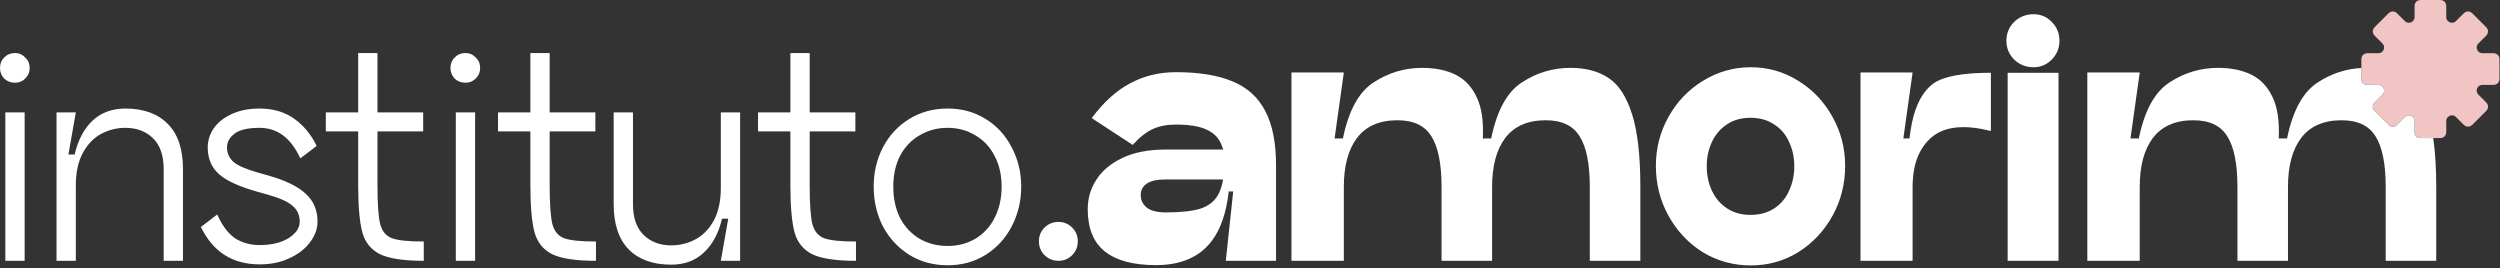 <?xml version="1.0" encoding="UTF-8"?>
<svg xmlns="http://www.w3.org/2000/svg" width="438" height="47" viewBox="0 0 438 47" fill="none">
  <rect x="0" y="0" width="438" height="47" fill="#333333" stroke="none"/>
  <path d="M424.034 0.5H427.584C427.86 0.5 428.084 0.724 428.084 1V2.982C428.084 4.319 429.7 4.988 430.645 4.043L432.047 2.642C432.242 2.446 432.559 2.446 432.754 2.642L435.265 5.151C435.46 5.346 435.459 5.663 435.265 5.858L433.862 7.261C432.917 8.206 433.587 9.821 434.923 9.821H436.905C437.181 9.821 437.405 10.045 437.405 10.321V13.871C437.405 14.147 437.181 14.371 436.905 14.371H434.923C433.587 14.371 432.918 15.987 433.862 16.932L435.265 18.334C435.46 18.529 435.46 18.846 435.265 19.041L432.754 21.552C432.559 21.747 432.242 21.747 432.047 21.552L430.645 20.149C429.7 19.205 428.084 19.874 428.084 21.21V23.192C428.084 23.468 427.86 23.692 427.584 23.692H424.034C423.758 23.692 423.534 23.468 423.534 23.192V21.21C423.534 19.874 421.919 19.204 420.974 20.149L419.571 21.551C419.376 21.746 419.06 21.746 418.864 21.551L416.354 19.041C416.159 18.846 416.159 18.529 416.354 18.334L417.756 16.932C418.701 15.987 418.032 14.371 416.695 14.371H414.713C414.437 14.371 414.213 14.147 414.213 13.871V10.321C414.213 10.045 414.437 9.821 414.713 9.821H416.695C418.032 9.821 418.701 8.206 417.756 7.261L416.354 5.858C416.159 5.663 416.159 5.347 416.354 5.151L418.864 2.642C419.059 2.446 419.376 2.446 419.571 2.642L420.974 4.043C421.919 4.988 423.534 4.319 423.534 2.982V1C423.534 0.724 423.758 0.5 424.034 0.5Z" fill="#F0C5C4" stroke="#F0C5C4"></path>
  <path d="M306.743 11.781C309.767 11.781 312.54 12.573 315.06 14.157C317.579 15.705 319.577 17.811 321.053 20.475C322.529 23.103 323.268 25.965 323.268 29.061C323.268 32.229 322.529 35.145 321.053 37.809C319.577 40.473 317.579 42.597 315.06 44.181C312.54 45.729 309.767 46.502 306.743 46.502C303.683 46.502 300.875 45.729 298.319 44.181C295.799 42.597 293.801 40.473 292.325 37.809C290.849 35.145 290.111 32.229 290.111 29.061C290.111 25.965 290.849 23.103 292.325 20.475C293.801 17.811 295.817 15.705 298.373 14.157C300.929 12.573 303.719 11.781 306.743 11.781ZM166.019 19.017C168.514 19.017 170.734 19.623 172.675 20.836C174.651 22.05 176.176 23.714 177.251 25.829C178.36 27.909 178.915 30.197 178.915 32.693C178.915 35.223 178.36 37.546 177.251 39.661C176.176 41.741 174.651 43.405 172.675 44.653C170.734 45.866 168.514 46.473 166.019 46.473C163.523 46.473 161.286 45.866 159.311 44.653C157.335 43.405 155.792 41.741 154.683 39.661C153.608 37.546 153.071 35.223 153.071 32.693C153.071 30.197 153.608 27.909 154.683 25.829C155.792 23.714 157.335 22.05 159.311 20.836C161.286 19.623 163.523 19.017 166.019 19.017ZM206.014 12.645C210.082 12.645 213.394 13.185 215.95 14.265C218.506 15.309 220.414 17.037 221.674 19.449C222.934 21.825 223.563 25.011 223.563 29.006V45.693H214.762L216.058 33.542H215.276C214.85 37.292 213.852 40.19 212.277 42.237C210.153 45.045 206.896 46.449 202.504 46.449C198.58 46.449 195.61 45.657 193.594 44.073C191.578 42.489 190.569 40.005 190.569 36.621C190.569 34.749 191.074 33.039 192.082 31.491C193.09 29.907 194.62 28.629 196.672 27.657C198.724 26.685 201.244 26.199 204.231 26.199H214.3C214.227 25.951 214.147 25.716 214.06 25.497C213.592 24.237 212.728 23.319 211.468 22.743C210.208 22.131 208.39 21.825 206.014 21.825C204.43 21.825 203.062 22.094 201.91 22.634C200.758 23.174 199.606 24.093 198.454 25.389L191.271 20.691C193.359 17.883 195.61 15.848 198.021 14.588C200.433 13.292 203.098 12.645 206.014 12.645ZM110.896 35.76C110.896 38.152 111.521 39.955 112.769 41.169C114.017 42.382 115.629 42.989 117.604 42.989C119.095 42.989 120.499 42.642 121.816 41.949C123.134 41.255 124.208 40.163 125.04 38.672C125.872 37.147 126.288 35.223 126.288 32.901V19.693H129.668V45.693H126.288L127.588 38.309H126.496C125.907 40.84 124.849 42.816 123.324 44.237C121.834 45.658 119.927 46.369 117.604 46.369C114.415 46.369 111.936 45.484 110.168 43.716C108.4 41.914 107.516 39.261 107.516 35.76V19.693H110.896V35.76ZM45.491 19.017C47.849 19.017 49.859 19.606 51.523 20.785C53.187 21.963 54.505 23.558 55.476 25.569L52.615 27.752C50.986 24.182 48.611 22.397 45.491 22.397C43.411 22.397 41.938 22.744 41.071 23.437C40.205 24.096 39.772 24.893 39.772 25.829C39.772 26.834 40.153 27.683 40.915 28.377C41.712 29.035 43.151 29.659 45.231 30.248L46.895 30.716C49.981 31.583 52.2 32.658 53.552 33.941C54.938 35.189 55.632 36.818 55.632 38.829C55.632 40.077 55.198 41.273 54.331 42.416C53.499 43.56 52.303 44.497 50.743 45.225C49.218 45.953 47.467 46.317 45.491 46.317C40.742 46.317 37.31 44.133 35.195 39.765L38.056 37.581C38.922 39.522 39.962 40.909 41.176 41.741C42.424 42.538 43.862 42.937 45.491 42.937C47.536 42.937 49.218 42.538 50.535 41.741C51.852 40.909 52.512 39.938 52.512 38.829C52.512 37.685 52.096 36.766 51.264 36.073C50.466 35.345 49.01 34.685 46.895 34.096L45.231 33.628C41.973 32.727 39.684 31.687 38.367 30.508C37.05 29.33 36.392 27.77 36.392 25.829C36.392 24.65 36.738 23.541 37.432 22.5C38.16 21.461 39.2 20.628 40.552 20.004C41.938 19.346 43.585 19.017 45.491 19.017ZM4.316 45.693H0.936V19.693H4.316V45.693ZM21.969 19.017C25.158 19.017 27.636 19.918 29.404 21.72C31.172 23.488 32.057 26.123 32.057 29.625V45.693H28.677V29.625C28.677 27.233 28.053 25.43 26.805 24.216C25.557 23.003 23.945 22.397 21.969 22.397C20.478 22.397 19.074 22.744 17.757 23.437C16.439 24.13 15.364 25.24 14.532 26.765C13.7 28.256 13.284 30.162 13.284 32.485V45.693H9.904V19.693H13.284L11.984 27.077H13.076C13.665 24.546 14.706 22.57 16.196 21.149C17.722 19.728 19.646 19.017 21.969 19.017ZM66.132 19.693H74.141V23.021H66.132V32.329C66.132 35.657 66.289 37.962 66.601 39.245C66.947 40.527 67.641 41.359 68.681 41.741C69.721 42.122 71.575 42.313 74.244 42.313V45.693C70.743 45.693 68.195 45.311 66.601 44.548C65.006 43.751 63.966 42.469 63.48 40.701C62.995 38.898 62.752 36.107 62.752 32.329V23.021H57.084V19.693H62.752V9.292H66.132V19.693ZM83.238 45.693H79.858V19.693H83.238V45.693ZM96.301 19.693H104.309V23.021H96.301V32.329C96.301 35.657 96.457 37.962 96.769 39.245C97.115 40.527 97.809 41.359 98.849 41.741C99.889 42.122 101.743 42.313 104.412 42.313V45.693C100.911 45.693 98.363 45.311 96.769 44.548C95.174 43.751 94.134 42.469 93.648 40.701C93.163 38.898 92.92 36.107 92.92 32.329V23.021H87.252V19.693H92.92V9.292H96.301V19.693ZM141.855 19.693H149.863V23.021H141.855V32.329C141.855 35.657 142.011 37.962 142.323 39.245C142.67 40.527 143.363 41.359 144.403 41.741C145.443 42.122 147.298 42.313 149.967 42.313V45.693C146.466 45.693 143.918 45.311 142.323 44.548C140.729 43.751 139.688 42.469 139.203 40.701C138.718 38.898 138.476 36.107 138.476 32.329V23.021H132.808V19.693H138.476V9.292H141.855V19.693ZM185.45 38.88C186.386 38.88 187.184 39.21 187.843 39.869C188.501 40.527 188.83 41.325 188.83 42.26C188.83 43.231 188.501 44.046 187.843 44.705C187.184 45.363 186.386 45.693 185.45 45.693C184.48 45.693 183.665 45.363 183.006 44.705C182.347 44.046 182.019 43.231 182.019 42.26C182.019 41.325 182.347 40.527 183.006 39.869C183.665 39.21 184.48 38.88 185.45 38.88ZM275.13 11.889C277.83 11.889 280.062 12.482 281.826 13.67C283.59 14.822 284.959 16.929 285.931 19.989C286.903 23.013 287.389 27.261 287.389 32.733V45.693H278.532V32.733C278.532 28.701 277.938 25.748 276.75 23.877C275.598 22.005 273.618 21.069 270.811 21.069C267.679 21.069 265.32 22.095 263.736 24.147C262.188 26.199 261.414 29.061 261.414 32.733V45.693H252.559V32.733C252.559 28.701 251.964 25.748 250.776 23.877C249.624 22.005 247.644 21.069 244.836 21.069C241.704 21.069 239.347 22.095 237.763 24.147C236.215 26.199 235.44 29.061 235.44 32.733V45.693H226.261V12.699H235.44L233.82 24.254H235.278C236.286 19.358 238.087 16.082 240.679 14.426C243.271 12.735 246.096 11.889 249.156 11.889C251.424 11.889 253.368 12.285 254.988 13.077C256.608 13.869 257.851 15.183 258.715 17.019C259.579 18.819 259.938 21.231 259.794 24.254H261.252C262.26 19.358 264.06 16.082 266.652 14.426C269.244 12.734 272.07 11.889 275.13 11.889ZM333.466 24.254H334.537C334.779 22.241 335.123 20.585 335.572 19.287C336.58 16.479 338.056 14.697 340 13.941C341.944 13.149 344.878 12.752 348.802 12.752V22.959C344.158 21.771 340.702 22.131 338.434 24.039C336.341 25.827 335.229 28.486 335.099 32.015L335.086 32.733V45.693H325.96V12.699H335.086L333.466 24.254ZM360.651 45.693H351.741V12.752H360.651V45.693ZM388.597 11.889C390.865 11.889 392.809 12.285 394.429 13.077C396.049 13.869 397.29 15.183 398.154 17.019C399.018 18.819 399.378 21.231 399.234 24.254H400.692C401.7 19.358 403.501 16.082 406.093 14.426C408.441 12.894 410.981 12.058 413.713 11.914V13.872C413.713 14.424 414.161 14.872 414.713 14.872H416.695C417.586 14.872 418.032 15.949 417.402 16.579L416.001 17.981C415.611 18.372 415.61 19.005 416.001 19.395L418.511 21.905C418.901 22.295 419.534 22.295 419.925 21.905L421.327 20.502C421.957 19.873 423.034 20.32 423.034 21.21V23.193C423.034 23.745 423.482 24.193 424.034 24.193H426.3C426.651 26.597 426.828 29.444 426.828 32.733V45.693H417.973V32.733C417.973 28.701 417.378 25.748 416.19 23.877C415.038 22.005 413.059 21.069 410.251 21.069C407.119 21.069 404.761 22.095 403.177 24.147C401.629 26.199 400.854 29.061 400.854 32.733V45.693H391.999V32.733C391.999 28.701 391.405 25.748 390.217 23.877C389.065 22.005 387.084 21.069 384.276 21.069C381.144 21.069 378.786 22.095 377.202 24.147C375.654 26.199 374.881 29.061 374.881 32.733V45.693H365.7V12.699H374.881L373.261 24.254H374.719C375.727 19.359 377.526 16.082 380.118 14.426C382.71 12.734 385.537 11.889 388.597 11.889ZM166.019 22.397C164.216 22.397 162.587 22.83 161.131 23.697C159.675 24.529 158.531 25.725 157.699 27.285C156.902 28.845 156.503 30.648 156.503 32.693C156.503 34.773 156.902 36.61 157.699 38.205C158.531 39.764 159.675 40.978 161.131 41.844C162.587 42.676 164.216 43.092 166.019 43.092C167.821 43.092 169.433 42.676 170.854 41.844C172.31 40.978 173.438 39.765 174.235 38.205C175.067 36.61 175.483 34.773 175.483 32.693C175.483 30.648 175.067 28.845 174.235 27.285C173.438 25.725 172.31 24.529 170.854 23.697C169.433 22.83 167.821 22.397 166.019 22.397ZM306.689 20.636C305.105 20.636 303.737 21.015 302.585 21.771C301.433 22.527 300.551 23.553 299.939 24.849C299.328 26.145 299.021 27.567 299.021 29.115C299.021 30.699 299.327 32.139 299.939 33.435C300.551 34.731 301.433 35.756 302.585 36.512C303.737 37.268 305.105 37.647 306.689 37.647C308.309 37.647 309.695 37.268 310.847 36.512C311.999 35.756 312.863 34.731 313.439 33.435C314.051 32.139 314.357 30.699 314.357 29.115C314.357 27.567 314.051 26.145 313.439 24.849C312.863 23.553 311.981 22.527 310.793 21.771C309.641 21.015 308.273 20.636 306.689 20.636ZM204.231 31.437C202.684 31.437 201.568 31.689 200.884 32.193C200.2 32.661 199.857 33.327 199.857 34.191C199.857 35.055 200.2 35.775 200.884 36.351C201.604 36.927 202.72 37.214 204.231 37.214C206.859 37.214 208.875 36.999 210.279 36.567C211.719 36.099 212.764 35.288 213.412 34.136C213.804 33.44 214.096 32.54 214.29 31.437H204.231ZM2.652 9.292C3.346 9.293 3.935 9.553 4.42 10.073C4.94 10.558 5.2 11.165 5.2 11.893C5.2 12.621 4.94 13.245 4.42 13.765C3.935 14.25 3.345 14.493 2.652 14.493C1.89 14.493 1.248 14.251 0.728 13.765C0.242 13.245 8.70888e-05 12.621 0 11.893C0 11.165 0.242 10.558 0.728 10.073C1.248 9.553 1.89 9.292 2.652 9.292ZM81.574 9.292C82.267 9.292 82.856 9.553 83.342 10.073C83.862 10.558 84.122 11.165 84.122 11.893C84.122 12.621 83.862 13.245 83.342 13.765C82.857 14.25 82.267 14.493 81.574 14.493C80.812 14.493 80.17 14.25 79.65 13.765C79.165 13.245 78.922 12.621 78.922 11.893C78.922 11.165 79.165 10.558 79.65 10.073C80.17 9.553 80.812 9.292 81.574 9.292ZM356.277 2.493C357.537 2.493 358.6 2.942 359.464 3.842C360.364 4.742 360.813 5.84 360.813 7.136C360.813 8.432 360.364 9.531 359.464 10.431C358.6 11.331 357.537 11.781 356.277 11.781C354.946 11.781 353.812 11.331 352.876 10.431C351.976 9.531 351.525 8.432 351.525 7.136C351.525 5.84 351.976 4.742 352.876 3.842C353.812 2.943 354.946 2.493 356.277 2.493Z" fill="white"></path>
</svg>
